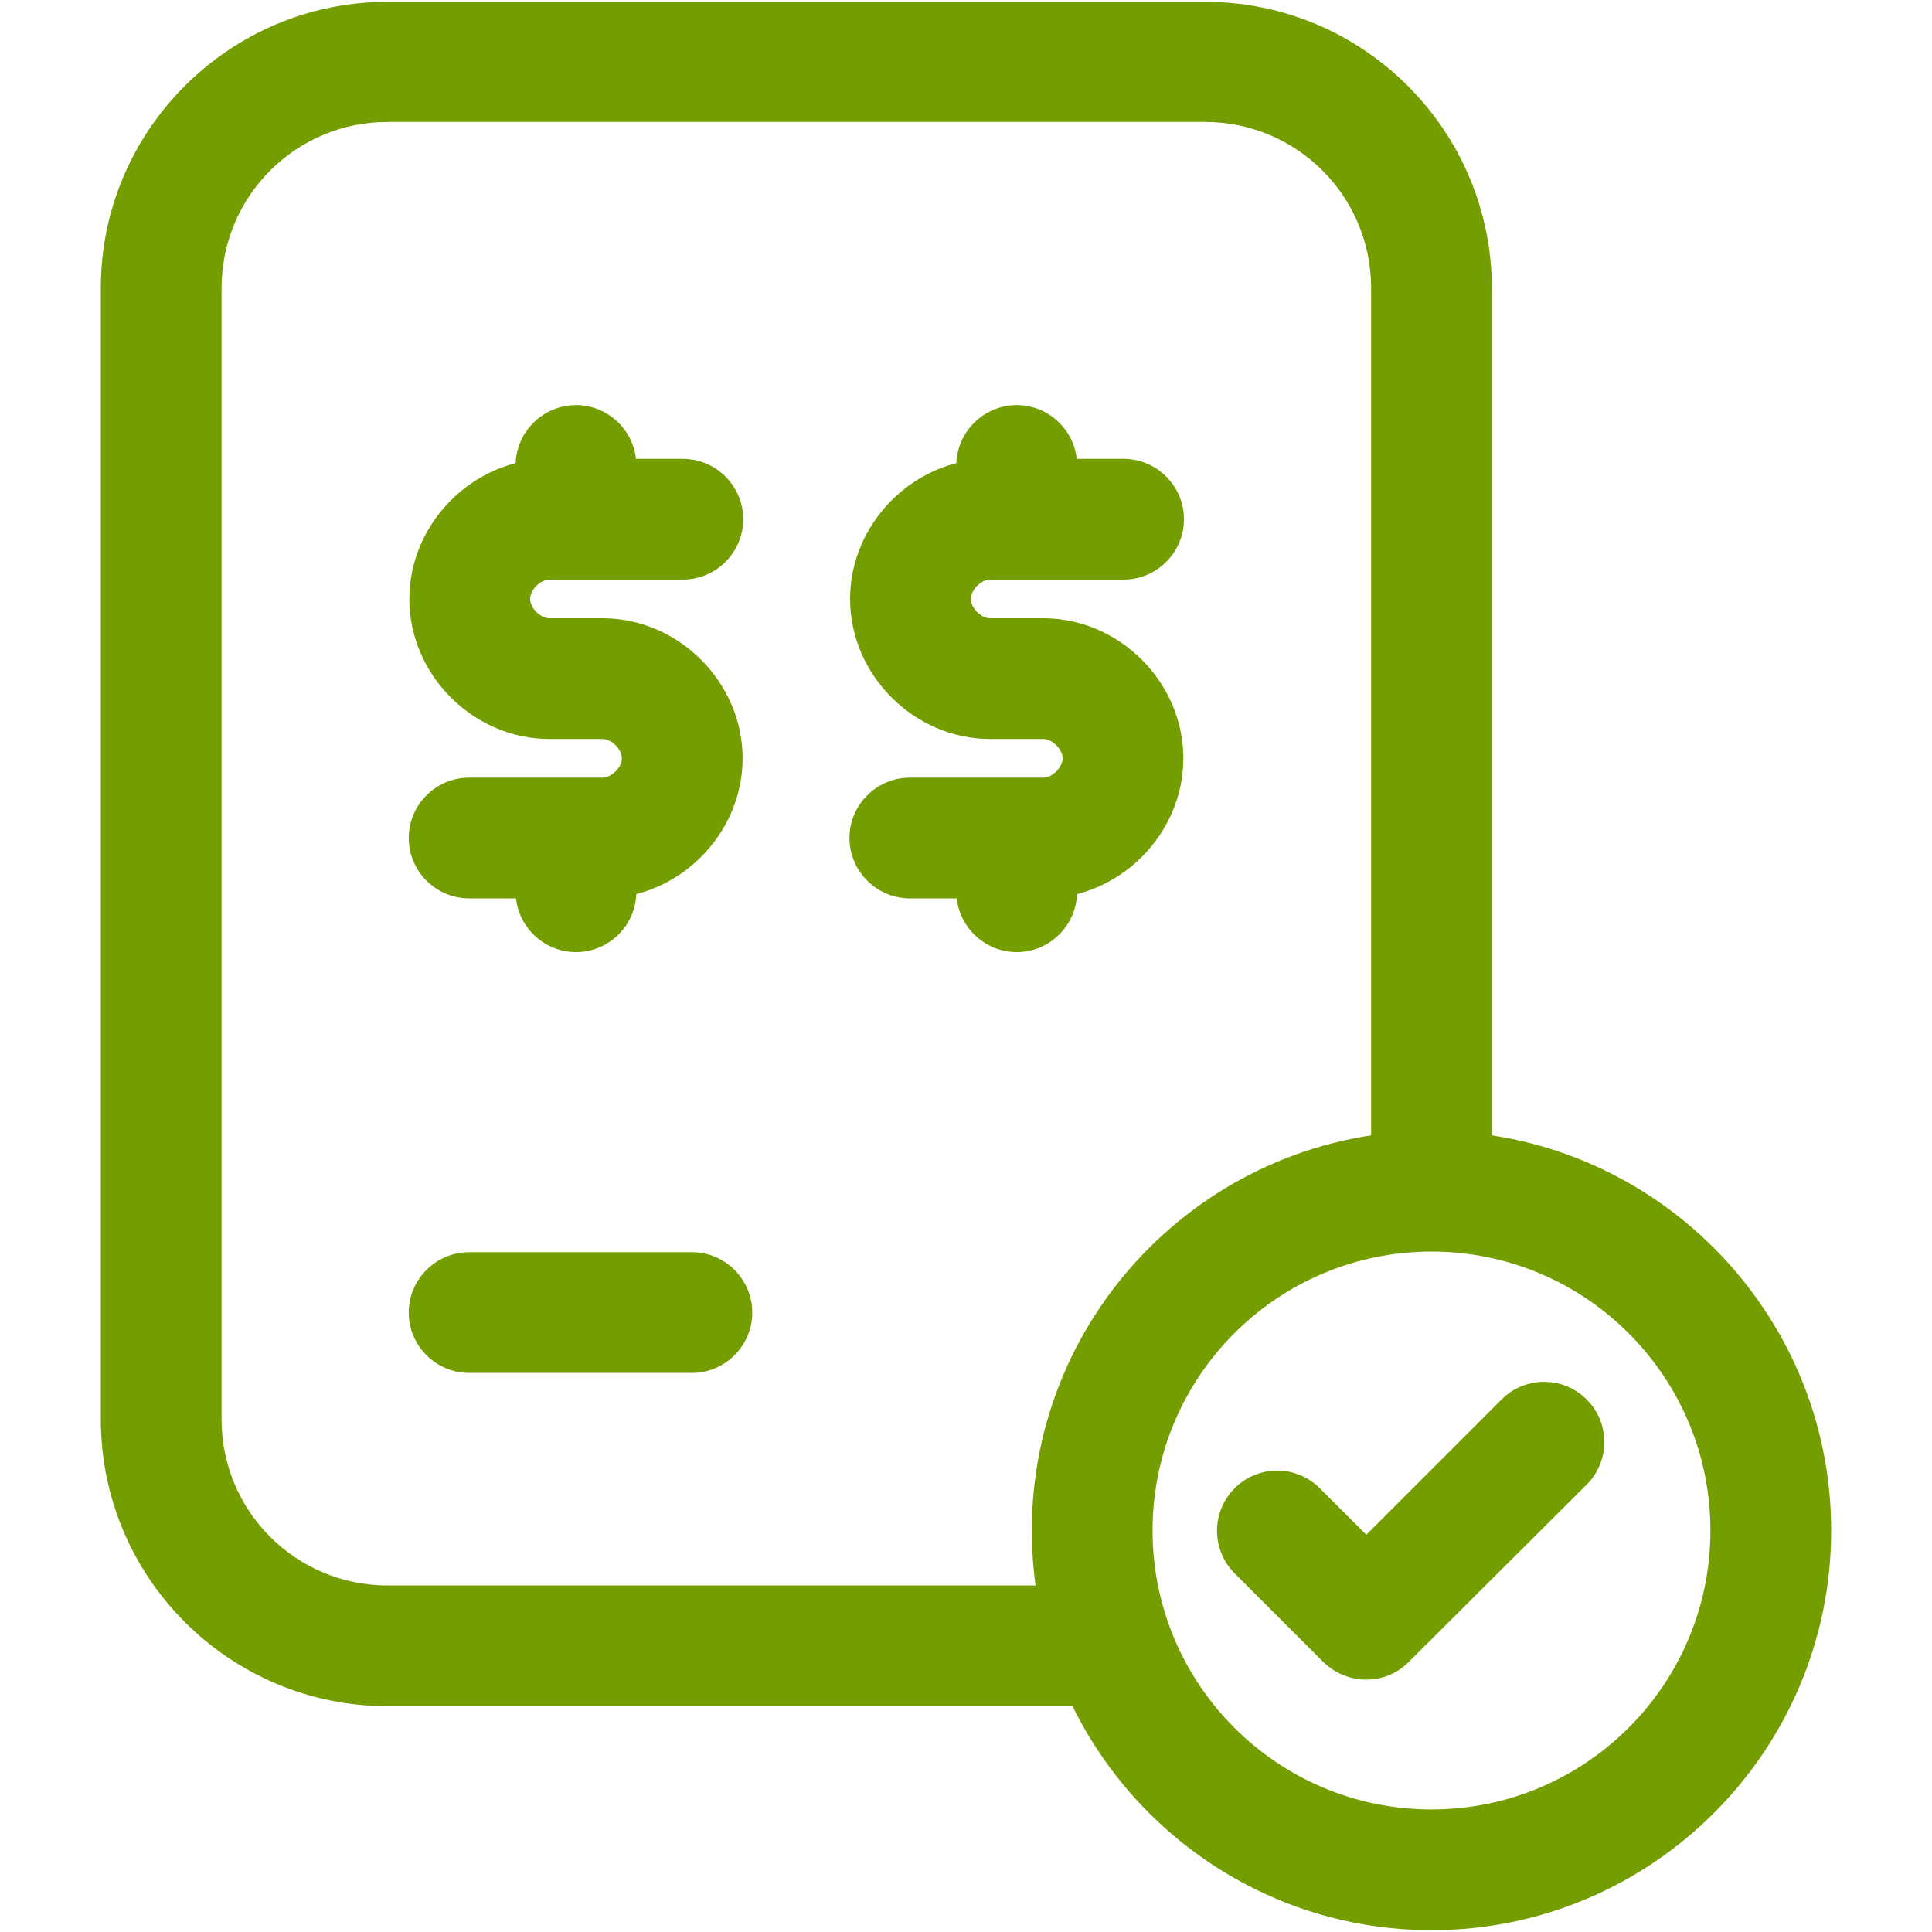 <?xml version="1.0" encoding="UTF-8"?>
<svg id="Layer_1" data-name="Layer 1" xmlns="http://www.w3.org/2000/svg" viewBox="0 0 32 32">
  <defs>
    <style>
      .cls-1 {
        fill: #749e00;
      }
    </style>
  </defs>
  <g>
    <path class="cls-1" d="M23.71,31.97c-3.65,0-6.62-2.97-6.62-6.62s2.97-6.62,6.62-6.62,6.62,2.97,6.62,6.62-2.97,6.62-6.62,6.62ZM23.71,20.73c-2.55,0-4.62,2.07-4.62,4.62s2.07,4.62,4.62,4.62,4.62-2.07,4.62-4.62-2.07-4.62-4.62-4.62Z"/>
    <path class="cls-1" d="M22.63,27.82c-.26,0-.51-.1-.71-.29l-1.47-1.47c-.39-.39-.39-1.02,0-1.41s1.02-.39,1.41,0l.77.77,2.24-2.24c.39-.39,1.02-.39,1.41,0s.39,1.02,0,1.41l-2.95,2.94c-.2.2-.45.29-.71.29Z"/>
  </g>
  <path class="cls-1" d="M18.08,28.26H6.42c-2.62,0-4.75-2.13-4.75-4.75V4.77C1.67,2.16,3.8.03,6.42.03h13.54c2.62,0,4.75,2.13,4.75,4.75v14.72c0,.55-.45,1-1,1s-1-.45-1-1V4.77c0-1.52-1.23-2.75-2.75-2.75H6.42c-1.52,0-2.75,1.23-2.75,2.75v18.74c0,1.52,1.23,2.75,2.75,2.75h11.66c.55,0,1,.45,1,1s-.45,1-1,1Z"/>
  <g>
    <path class="cls-1" d="M11.46,22.74h-3.69c-.55,0-1-.45-1-1s.45-1,1-1h3.69c.55,0,1,.45,1,1s-.45,1-1,1Z"/>
    <g>
      <path class="cls-1" d="M9.98,14.88h-2.21c-.55,0-1-.45-1-1s.45-1,1-1h2.21c.15,0,.32-.17.32-.32s-.17-.32-.32-.32h-.88c-1.26,0-2.32-1.06-2.32-2.32s1.06-2.32,2.32-2.32h2.21c.55,0,1,.45,1,1s-.45,1-1,1h-2.21c-.15,0-.32.17-.32.32s.17.32.32.32h.88c1.26,0,2.32,1.06,2.32,2.32s-1.06,2.32-2.32,2.32Z"/>
      <path class="cls-1" d="M9.54,9.59c-.55,0-1-.45-1-1v-.88c0-.55.45-1,1-1s1,.45,1,1v.88c0,.55-.45,1-1,1Z"/>
      <path class="cls-1" d="M9.54,15.77c-.55,0-1-.45-1-1v-.88c0-.55.45-1,1-1s1,.45,1,1v.88c0,.55-.45,1-1,1Z"/>
    </g>
    <g>
      <path class="cls-1" d="M17.28,14.88h-2.21c-.55,0-1-.45-1-1s.45-1,1-1h2.21c.15,0,.32-.17.32-.32s-.17-.32-.32-.32h-.88c-1.26,0-2.32-1.06-2.32-2.32s1.06-2.32,2.32-2.32h2.21c.55,0,1,.45,1,1s-.45,1-1,1h-2.21c-.15,0-.32.17-.32.32s.17.32.32.32h.88c1.26,0,2.32,1.06,2.32,2.32s-1.06,2.32-2.32,2.32Z"/>
      <path class="cls-1" d="M16.84,9.59c-.55,0-1-.45-1-1v-.88c0-.55.45-1,1-1s1,.45,1,1v.88c0,.55-.45,1-1,1Z"/>
      <path class="cls-1" d="M16.84,15.77c-.55,0-1-.45-1-1v-.88c0-.55.45-1,1-1s1,.45,1,1v.88c0,.55-.45,1-1,1Z"/>
    </g>
  </g>
</svg>